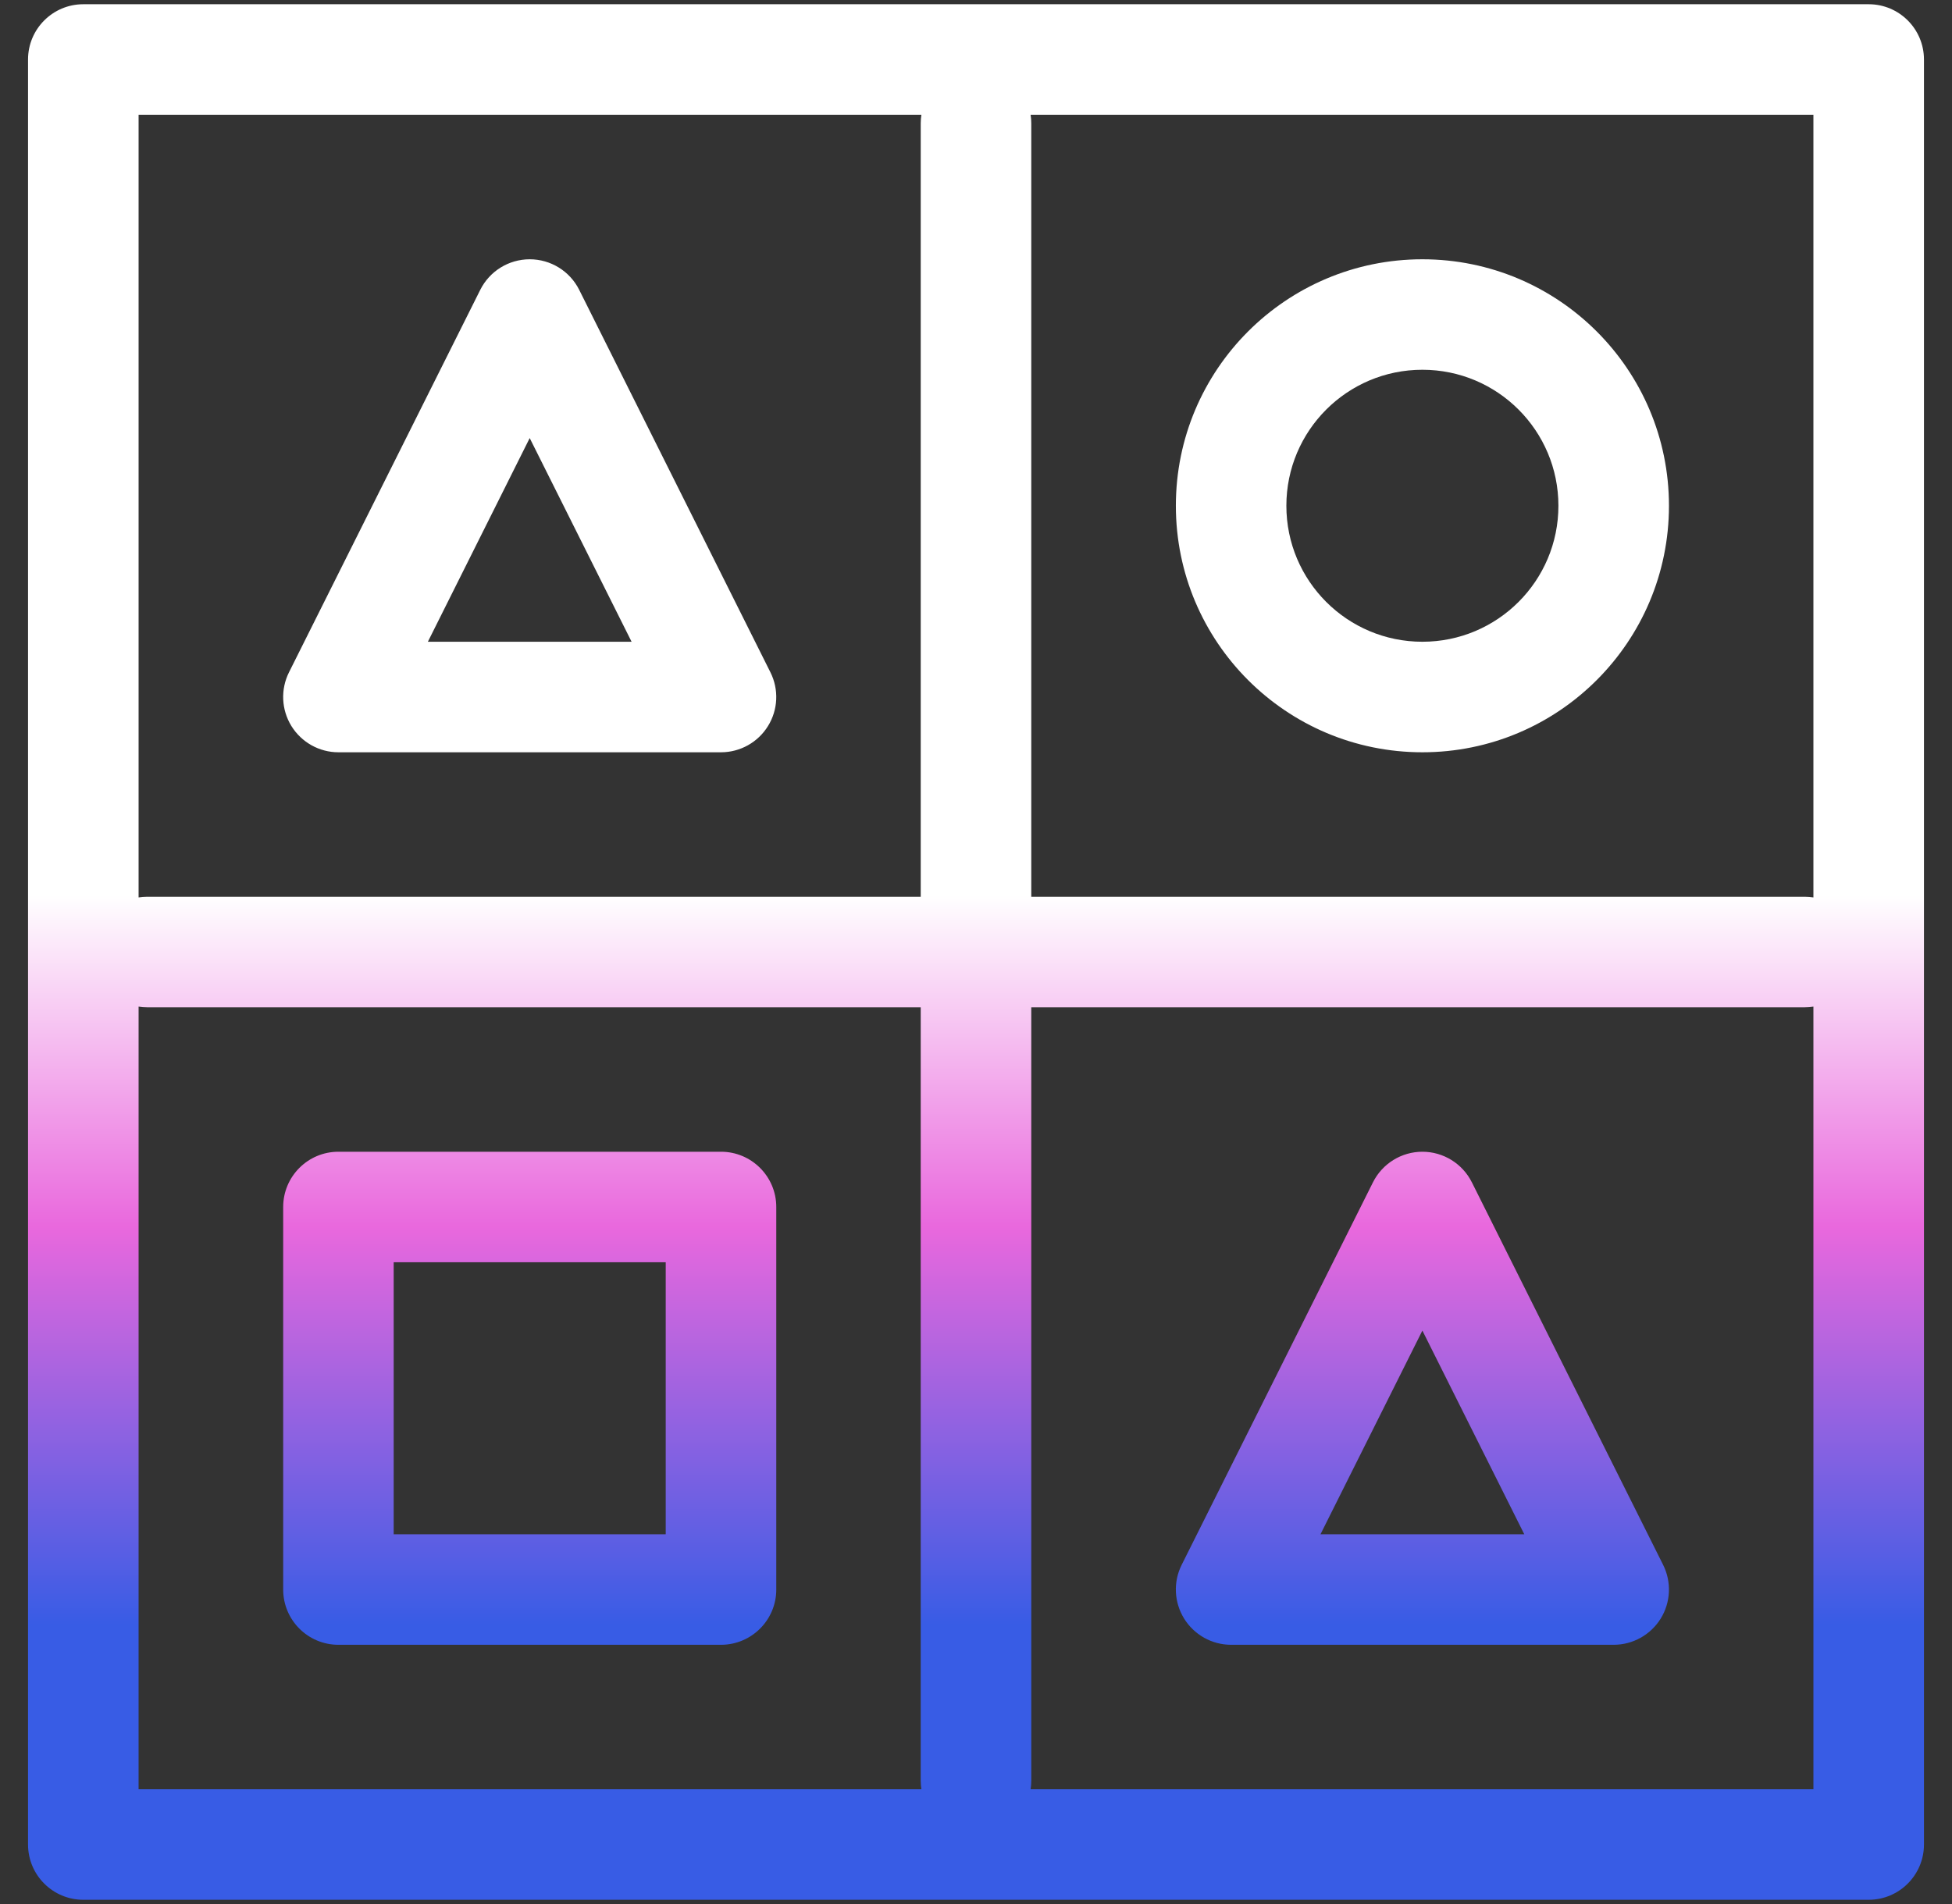 <svg width="41" height="40" viewBox="0 0 41 40" fill="none" xmlns="http://www.w3.org/2000/svg">
<rect x="0" y="0" width="41" height="40" fill="#333333" stroke="none"/>
<path fill-rule="evenodd" clip-rule="evenodd" d="M0.589 1.25C0.589 0.609 1.109 0.089 1.75 0.089H39.25C39.891 0.089 40.411 0.609 40.411 1.25V38.75C40.411 39.391 39.891 39.911 39.25 39.911H1.75C1.109 39.911 0.589 39.391 0.589 38.75V1.25ZM2.911 2.411V18.853C2.969 18.844 3.028 18.839 3.089 18.839H19.339V2.589C19.339 2.529 19.344 2.469 19.353 2.411H2.911ZM2.911 37.589V21.147C2.969 21.156 3.028 21.161 3.089 21.161H19.339V37.411C19.339 37.471 19.344 37.531 19.353 37.589H2.911ZM21.661 37.411V21.161H37.91C37.971 21.161 38.031 21.156 38.089 21.147V37.589H21.647C21.656 37.531 21.661 37.471 21.661 37.411ZM38.089 2.411V18.853C38.031 18.844 37.971 18.839 37.91 18.839H21.661V2.589C21.661 2.529 21.656 2.469 21.647 2.411H38.089ZM5.948 25.357C5.948 24.716 6.467 24.196 7.108 24.196H15.144C15.785 24.196 16.305 24.716 16.305 25.357V33.393C16.305 34.034 15.785 34.554 15.144 34.554H7.108C6.467 34.554 5.948 34.034 5.948 33.393V25.357ZM8.269 26.518V32.232H13.983V26.518H8.269ZM27.019 10.625C27.019 9.047 28.298 7.768 29.876 7.768C31.454 7.768 32.733 9.047 32.733 10.625C32.733 12.203 31.454 13.482 29.876 13.482C28.298 13.482 27.019 12.203 27.019 10.625ZM29.876 5.447C27.016 5.447 24.698 7.765 24.698 10.625C24.698 13.485 27.016 15.804 29.876 15.804C32.736 15.804 35.055 13.485 35.055 10.625C35.055 7.765 32.736 5.447 29.876 5.447ZM29.876 24.196C30.316 24.196 30.718 24.445 30.915 24.838L34.932 32.874C35.112 33.234 35.093 33.661 34.882 34.003C34.67 34.345 34.296 34.554 33.894 34.554H29.876H25.858C25.456 34.554 25.083 34.345 24.871 34.003C24.66 33.661 24.64 33.234 24.82 32.874L28.838 24.838C29.035 24.445 29.437 24.196 29.876 24.196ZM27.736 32.232H29.876H32.016L29.876 27.953L27.736 32.232ZM12.165 6.088C11.968 5.695 11.566 5.447 11.126 5.447C10.687 5.447 10.285 5.695 10.088 6.088L6.07 14.124C5.89 14.484 5.91 14.911 6.121 15.253C6.333 15.595 6.706 15.804 7.108 15.804H11.126H15.144C15.546 15.804 15.92 15.595 16.131 15.253C16.343 14.911 16.362 14.484 16.182 14.124L12.165 6.088ZM11.126 13.482H8.987L11.126 9.203L13.266 13.482H11.126Z" fill="url(#paint0_linear_57_641)"/>
<defs>
<linearGradient id="paint0_linear_57_641" x1="20.5" y1="0.089" x2="20.5" y2="39.911" gradientUnits="userSpaceOnUse">
<stop offset="0.47" stop-color="white"/>
<stop offset="0.645" stop-color="#E968DD"/>
<stop offset="0.855" stop-color="#385CE5"/>
</linearGradient>
</defs>
</svg>
